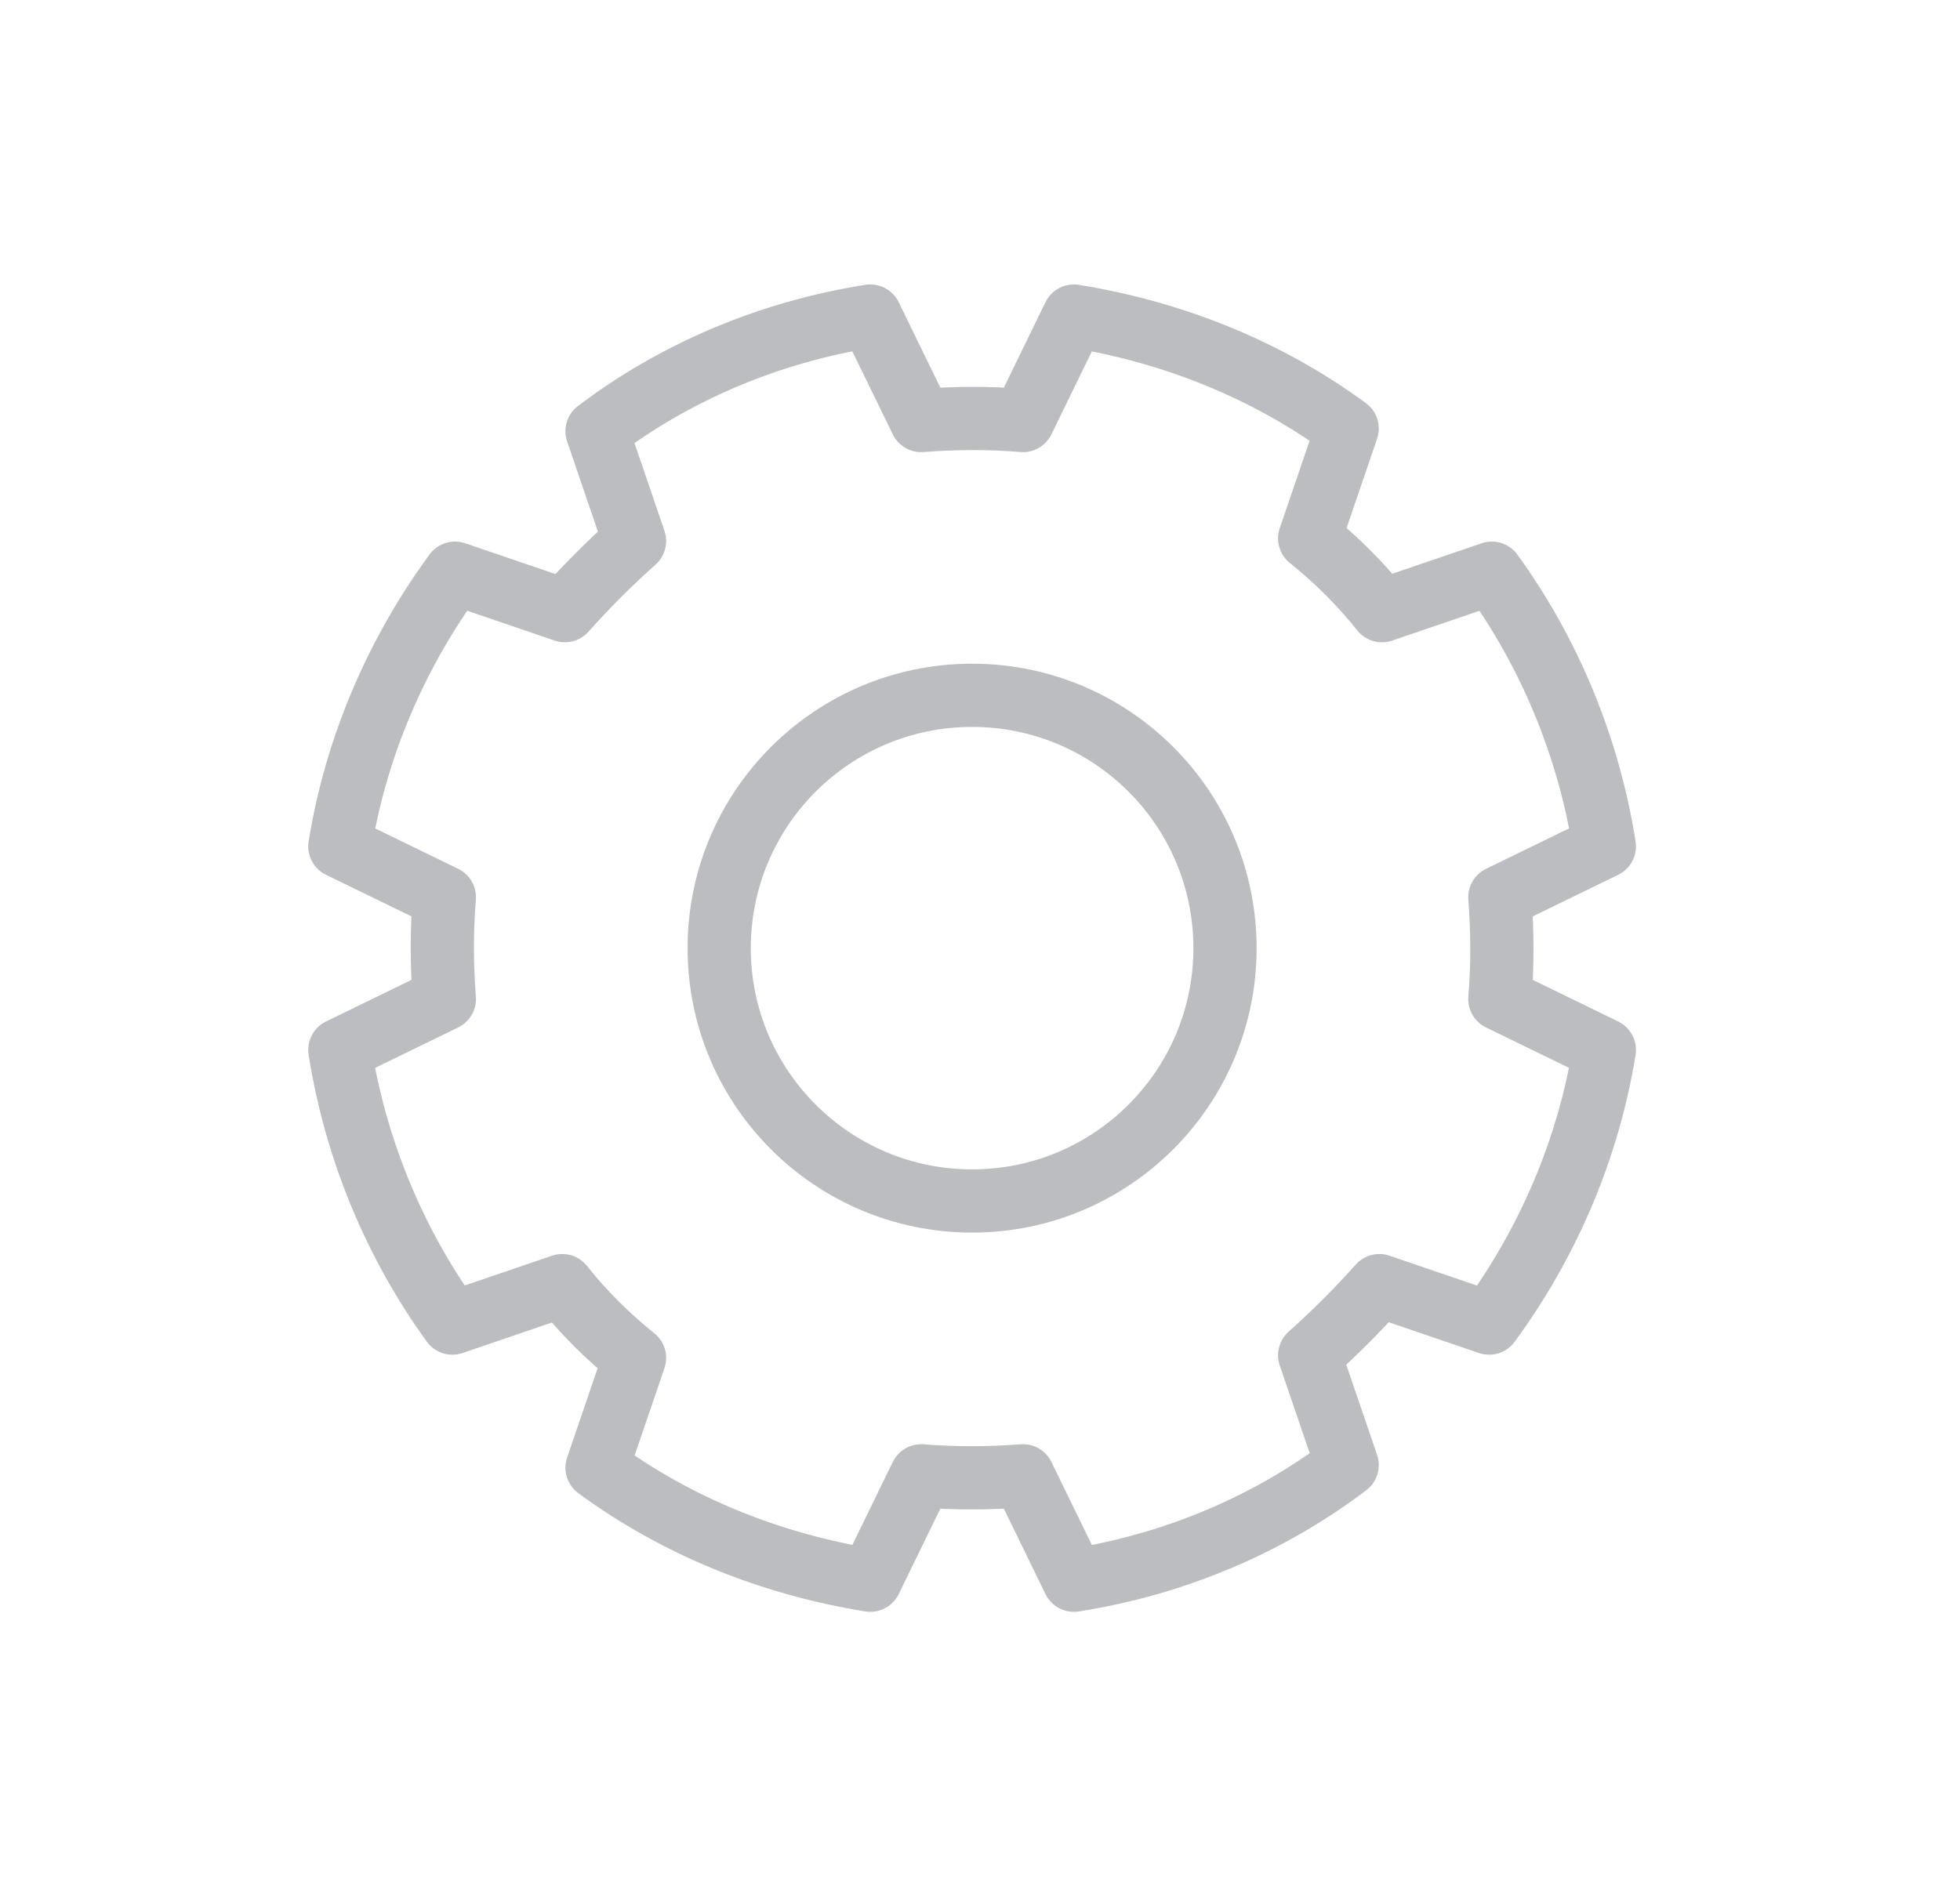 <svg width="31" height="30" viewBox="0 0 31 30" fill="none" xmlns="http://www.w3.org/2000/svg">
<path d="M23.722 14.195C23.765 14.746 23.765 15.297 23.722 15.805L25.375 16.61C25.121 18.178 24.485 19.661 23.553 20.932L21.816 20.339C21.477 20.72 21.095 21.102 20.714 21.441L21.307 23.178C20.078 24.11 18.595 24.746 16.985 25L16.18 23.348C15.629 23.39 15.078 23.39 14.57 23.348L13.765 25C12.197 24.746 10.714 24.153 9.443 23.22L10.036 21.483C9.612 21.144 9.231 20.763 8.892 20.339L7.155 20.932C6.265 19.703 5.629 18.22 5.375 16.61L7.028 15.805C6.985 15.254 6.985 14.703 7.028 14.195L5.375 13.39C5.629 11.822 6.265 10.339 7.197 9.068L8.934 9.661C9.273 9.28 9.655 8.898 10.036 8.559L9.443 6.822C10.672 5.89 12.155 5.254 13.765 5L14.57 6.653C15.121 6.61 15.672 6.61 16.18 6.653L16.985 5C18.553 5.254 20.036 5.847 21.307 6.78L20.714 8.517C21.138 8.856 21.519 9.237 21.858 9.661L23.595 9.068C24.485 10.297 25.121 11.78 25.375 13.39L23.722 14.195Z" stroke="#BBBDC0" stroke-linejoin="round"/>
<circle cx="15.375" cy="15" r="4" stroke="#BBBDC0"/>
</svg>
